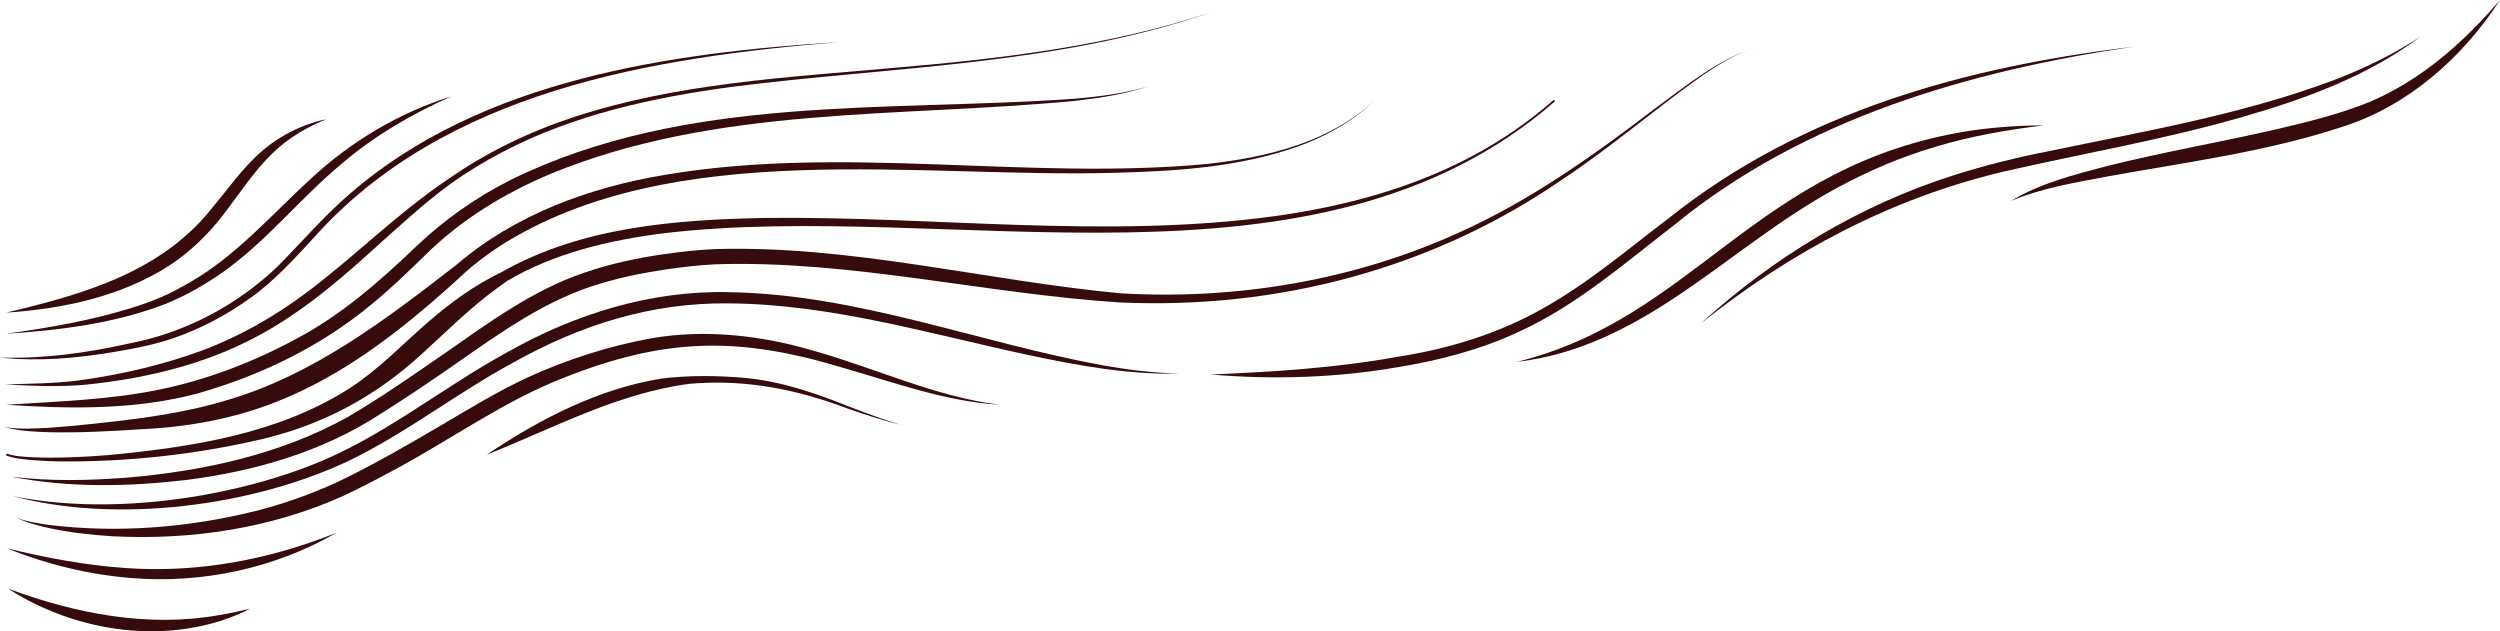 <?xml version="1.0" encoding="UTF-8"?> <svg xmlns="http://www.w3.org/2000/svg" id="Layer_2" data-name="Layer 2" viewBox="0 0 1458.34 368.23"><defs><style> .cls-1 { fill: #370a0c; stroke-width: 0px; } </style></defs><g id="Layer_1-2" data-name="Layer 1"><g><path class="cls-1" d="M3.67,182.36c45.2-10.78,90.76-23.62,120.57-61.68,7.4-8.8,14.44-18.67,22.75-27.05,11.56-12.06,26.95-20.69,43.21-24.05-31.47,12.95-40.76,30.34-60.06,55.87-8.85,11.42-19.4,21.64-31.52,29.54-28.13,18.06-62.11,25.2-94.95,27.37h0Z"></path><path class="cls-1" d="M3.67,194.68c24.82-3.45,49.61-7.73,73.54-15.22,7.37-2.3,14.73-4.98,21.66-8.33,4.11-2.06,8.28-4.33,12.25-6.64,27.23-15.71,47.83-39.87,70.85-60.83,23.24-21.48,51.15-38.03,81.36-47.45-22.91,10.17-44.62,22.79-63.7,39.04-24.19,20.04-43.88,45.29-69.72,63.58-10.42,7.34-21.64,13.66-33.44,18.5-29.57,11.33-61.4,15.33-92.8,17.36h0Z"></path><path class="cls-1" d="M0,208.56c25.24.87,50.43-2.68,75.02-8.13,32.77-6.23,63.56-22.38,87.49-45.59,13.55-13.71,27.03-29.32,41.68-41.89C281.15,46.17,391.35,30.71,489.72,24.53c-109.37,8.98-230.57,28.39-307.1,114.6-11.16,12.11-23.41,25.55-36.95,34.92-13.81,9.99-29.1,17.96-45.24,23.46-10.74,3.64-21.91,5.76-33.07,7.67-22.19,3.78-44.93,5.84-67.36,3.38h0Z"></path><path class="cls-1" d="M2.73,224.27c15.64-.55,31.38-.5,46.88-2.88,23.11-3.35,46.03-8.81,67.97-16.81,21.86-8.13,42.17-19.75,60.89-33.67,28.04-20.88,53.21-46.47,82.68-66.21,22.59-15.9,47.81-27.96,74.01-36.55,60.01-19.65,123.63-22.96,186.05-28.55,62.47-5.32,125.33-12.6,185.1-32.4-89.67,30.94-185.5,31.53-278.66,43.36-46.41,6.19-93.12,16.32-134.83,38.27-10.33,5.4-20.43,11.58-29.94,18.33-15.78,11.6-30.14,24.91-44.71,37.98-23.36,21.26-47.96,41.78-76.74,55.39-28.65,13.73-60.06,20.64-91.5,23.88-15.73,1.45-31.49.65-47.22-.15h0Z"></path><path class="cls-1" d="M3.67,236.08c29.45-1.88,59.16-2.79,88.08-8.57,28.63-5.73,56.34-16.39,81.94-30.32,26.06-13.95,47.98-33.28,69.33-53.67,16.3-15.51,35.08-28.63,55.2-38.75,102.04-50.03,218.72-39.34,328.79-47.19,14.73-1.32,29.53-3.06,43.69-7.53-14.04,4.87-28.85,7.06-43.56,8.79-102.24,9.82-209.27,2.7-305.98,42.58-27.03,11.36-52.33,26.78-73.13,47.43-5.33,5.1-10.63,10.32-16.11,15.4-5.5,5.06-11.13,10.03-16.98,14.74-29.16,23.77-63.81,40.37-99.9,50.58-36.3,9.63-74.25,9.02-111.36,6.53h0Z"></path><path class="cls-1" d="M2.73,249.11c8.69,1.48,17.54.84,26.29.4,8.76-.6,17.51-1.42,26.25-2.39,26.01-2.79,52.12-6.06,77.21-13.73,50.52-14.73,92.85-47.24,133.89-79.01,34.07-29.2,77.55-45.07,121.33-52.36,105.11-17.82,211.6,3.59,317.06-6.45,34.55-3.9,70.88-12.47,96.91-36.94-12.66,12.37-28.5,21.07-45.09,26.99-33.45,11.75-69.28,14.18-104.46,15.12-115.13,3.6-259.46-21.66-360.77,42.93-7.26,4.82-14.18,9.93-20.65,15.82-6.44,6.06-13.1,11.89-19.82,17.68-27.07,23.23-56.64,44.33-90.08,57.39-25.05,9.89-51.9,14.63-78.72,15.85-17.64,1.14-35.32,2.11-53.02,1.73-8.82-.28-17.82-.61-26.34-3.03h0Z"></path><path class="cls-1" d="M3.9,264.61c4.55,1.62,9.67,1.77,14.5,2.11,14.86.66,29.77-.07,44.59-1.23,48.54-4.64,99.31-12.29,140.97-39.03,16.51-10.62,30.15-24.98,44.91-37.85,13.3-11.65,27.8-22.27,43.81-29.92,46.35-26.3,101.12-30.51,153.28-31.55,99.4-1.16,199.09,12.47,298.03-1.1,39.24-5.5,78.19-15.74,113.39-34.24,17.57-9.21,34.1-20.45,49.01-33.57,0,0,.73.82.73.82-138.96,121.34-352.93,57.06-520.35,77.07-31.65,4.06-63.41,11.48-91.03,27.81-1.69,1.33-4.3,3-5.96,4.32-15.93,11.57-29.77,25.62-44.35,38.8-26.96,24.59-57.63,40.93-93.16,49.23-38.99,9.05-79.03,13.36-119.01,12.85-4.99-.12-9.98-.34-14.97-.77-5-.54-10.12-.84-14.84-2.74,0,0,.46-1,.46-1h0Z"></path><path class="cls-1" d="M6.88,278.08c22.4,2.81,45.13,2.22,67.58.51,44.41-3.83,89.29-13.61,128.51-35.39,19.35-11.35,37.85-24.3,56.35-37.04,25.68-17.91,51.53-36.95,81.58-47.11,14.98-5.18,30.55-8.5,46.2-10.77,9.93-1.38,19.94-2.56,29.98-2.98,79.5-2.37,157.79,18.39,236.49,25.79,67.32,3.96,136-7.42,197.5-35.44,41.31-18.5,78.42-44.89,114.25-72.29,18.18-13.23,36.03-28.18,57.69-35.26-10.8,3.51-20.52,9.52-29.84,15.86-27.74,19.58-53.38,41.96-81.79,60.69-75.82,52.3-166.46,75.94-258.17,71.77-78.57-5.05-156.79-24.75-235.73-22.26-9.7.45-19.46,1.64-29.09,3-12.35,1.88-24.71,4.26-36.67,7.84-32.53,9.12-60.01,29.22-87.45,48.31-13.96,9.7-28.12,19.24-42.55,28.28-33.71,21.98-73.35,33.37-112.99,38.38-33.77,3.96-68.38,4.67-101.86-1.85h0Z"></path><path class="cls-1" d="M6.88,289.26c54.39,11.3,122.39,2.36,173.98-17.6,41.67-15.99,76.21-45.04,115.22-66.27,39.23-22.19,83.64-36.07,129.02-34.95,75.13,1.1,145.54,29.45,218.6,42.75,14.59,2.57,29.33,4.42,44.17,4.68-29.77.85-59.33-4.7-88.34-10.84-57.65-12.38-115.23-29.69-174.47-30.06-45.19-.53-86.44,12.57-125.62,34.5-32.65,17.63-62.12,40.88-95.63,57.17-56.55,26.84-136.27,37.06-196.93,20.6h0Z"></path><path class="cls-1" d="M706.32,218.45c36.5-1.53,72.62-3.77,108.5-10.25,29.73-4.57,58.88-13.36,85.12-28.25,26.49-14.76,49.46-34.43,73.71-52.84,78.13-62.2,173.4-88.17,271.01-99.88-95.57,14.05-191.99,41.86-267.92,103.92-28.74,22.21-56.92,46.88-90.42,62.22-22.26,10.5-46.29,16.75-70.5,20.74-36.12,6.31-72.99,7.45-109.5,4.35h0Z"></path><path class="cls-1" d="M884.68,211.14c104.24-25.61,139.45-115.41,264.7-134.9,14.23-2.04,28.54-3.09,42.84-3.11-21.13,2.61-42.31,6.17-62.66,12.34-20.28,5.91-39.91,14.26-58.43,24.4-63.21,34.21-111.26,92.38-186.45,101.27h0Z"></path><path class="cls-1" d="M9.71,302.09c5.85,2.18,12.14,3.12,18.29,4.05,40.12,4.97,81.24,1.78,120.42-7.89,16.49-4.07,32.58-9.84,48.01-16.86,21.09-10.09,41.36-21.79,61.5-33.65,16.2-9.58,32.57-19.52,49.76-27.53,23.17-10.57,47.61-18.42,72.65-22.95,31.52-5.35,64-1.58,94.44,7.4,36.21,10.18,70.7,26.77,108.3,31.43-31.51-1.9-61.47-12.96-91.54-21.6-61.12-18.47-103.81-17.53-163.2,6.06-34.96,13.75-65.58,36.03-98.65,53.68-9.69,5.25-19.61,10.48-29.62,15.11-42.07,18.96-88.96,25.9-134.84,23.46-12.61-.79-25.2-2.22-37.53-4.96-6.13-1.4-12.3-3.02-17.98-5.75h0Z"></path><path class="cls-1" d="M992.11,188.74c42.4-38.66,92.62-69.09,147.44-86.47,18.26-5.83,36.95-10.46,55.68-14.1,55.75-11.65,112.35-21.28,165.84-41.3,17.73-6.74,34.91-15.06,50.86-25.52-30.63,23.06-67.42,36.42-103.98,46.92-45.79,13.21-92.93,21.22-139.32,31.85-65.7,15.67-123.93,46.59-176.53,88.62h0Z"></path><path class="cls-1" d="M283.88,265.26c30.86-20.73,65.19-38.59,102.3-44.47,15.97-1.89,32.2-1.78,48.23-.35,21.35,1.93,41.75,9.04,61.47,16.95,9.89,3.83,19.82,7.53,29.99,10.56-10.3-2.54-20.43-5.81-30.45-9.28-30.68-11.59-59.94-17.53-92.83-14.82-42.11,5.39-79.59,25.84-118.7,41.4h0Z"></path><path class="cls-1" d="M4.16,319.88c22.99,5.58,46.06,9.92,69.57,11.51,41.89,2.92,83.61-4.95,122.54-20.64-35.73,20.74-78.49,29.88-119.87,26.42-24.74-2.02-49.3-7.98-72.24-17.3h0Z"></path><path class="cls-1" d="M1173.14,117.18c17.06-10.39,36.83-15.24,55.96-20.33,32-7.96,64.66-13.7,96.64-20.94,19.08-4.4,38.1-9.03,56.22-16.31,30.13-12.71,55-34.64,76.38-59.59-21.48,33.24-53.61,61.91-92.09,73.99-44,14.54-90.53,20.52-135.88,28.75-19.32,3.66-39,6.81-57.22,14.44h0Z"></path><path class="cls-1" d="M4.64,343.34c39.39,14.65,81.67,22.91,123.44,15.43,5.95-.99,11.86-2.29,17.82-3.71-5.43,2.84-11.14,5.15-17,7.05-41.38,13.08-88.13,4.46-124.26-18.77h0Z"></path></g></g></svg> 